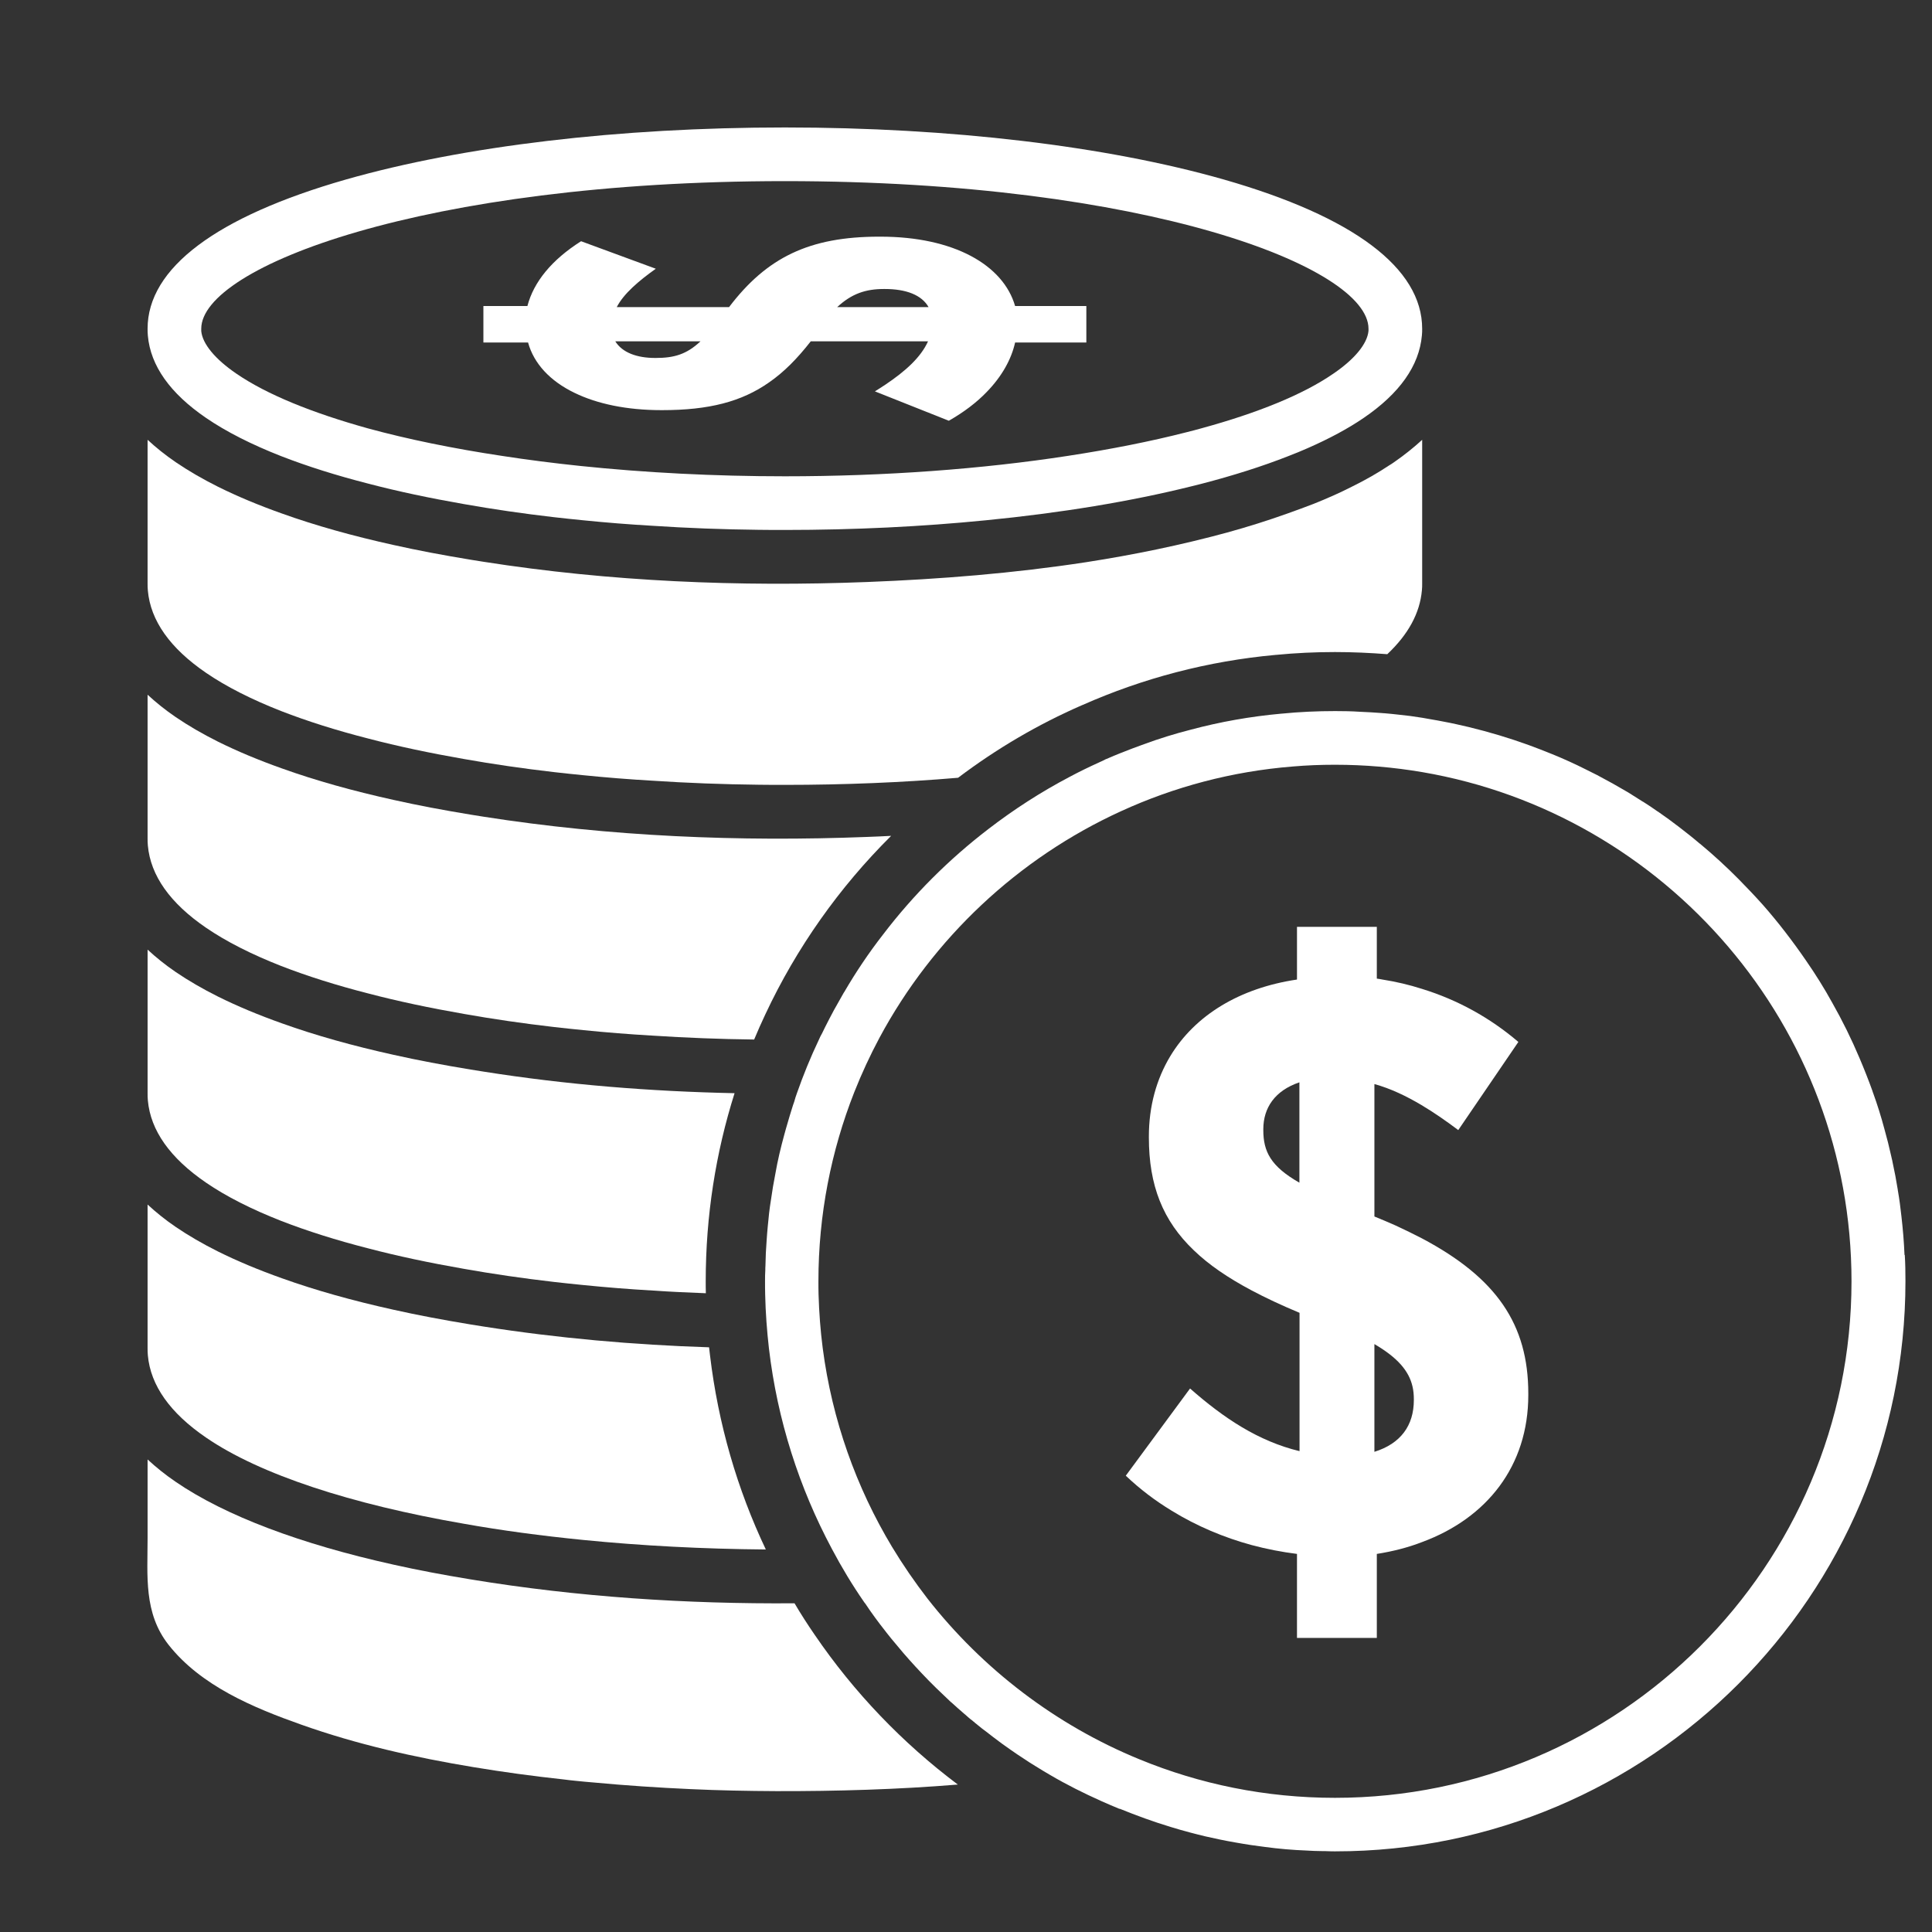 <?xml version="1.0" encoding="UTF-8"?>
<svg id="Layer_1" data-name="Layer 1" xmlns="http://www.w3.org/2000/svg" width="144" height="144" viewBox="0 0 144 144">
  <rect x="0" y="0" width="144" height="144" fill="#333333" stroke="none"/>
  <defs>
    <style>
      .cls-1 {
        fill: #fff;
        stroke-width: 0px;
      }
    </style>
  </defs>
  <path class="cls-1" d="M15.36,50.15c1.49,1.02,3.38,1.98,5.6,2.85,1.93.75,4.11,1.44,6.5,2.05,2.21.58,4.59,1.08,7.11,1.52,2.14.38,4.4.71,6.74.98.72.08,1.44.16,2.17.23,1.69.17,3.42.31,5.18.41,2.57.17,5.21.27,7.9.3.64.01,1.29.01,1.94.01,4.44,0,8.79-.18,12.91-.53,2.86-2.16,5.95-3.98,9.26-5.42h.01s.02-.01.02-.01c4.47-1.98,9.32-3.27,14.4-3.73h.02c1.44-.14,2.9-.21,4.38-.21,1.31,0,2.62.06,3.9.16,1.56-1.47,2.43-3.06,2.58-4.76.02-.18.02-.34.02-.5v-10.72c-.63.58-1.33,1.14-2.11,1.68-.11.08-.22.15-.34.22-.84.56-1.78,1.1-2.8,1.6-.88.45-1.83.87-2.83,1.27-.65.25-1.3.49-1.95.72-1.48.53-2.98,1-4.5,1.42-3.46.94-6.96,1.66-10.5,2.21-5.41.83-10.9,1.27-16.35,1.48-9.52.37-19.16-.03-28.59-1.51-.32-.05-.63-.1-.94-.15-2.01-.33-3.93-.69-5.76-1.1-3.03-.67-5.82-1.45-8.3-2.34-1.75-.62-3.35-1.29-4.78-2-1.16-.58-2.21-1.19-3.15-1.83-.78-.53-1.47-1.09-2.1-1.67v10.72c0,.16,0,.32.02.52.2,2.24,1.66,4.3,4.34,6.13Z"/>
  <path class="cls-1" d="M15.36,31.15c1.49,1.02,3.38,1.98,5.6,2.85,1.93.75,4.11,1.44,6.5,2.05,2.21.58,4.59,1.08,7.11,1.52,2.14.38,4.4.71,6.74.98.72.08,1.44.16,2.17.23,1.69.17,3.42.31,5.18.41,2.57.17,5.21.27,7.9.3.64.01,1.29.01,1.94.01,5.19,0,10.24-.25,14.97-.72,5.62-.55,10.82-1.41,15.32-2.53.26-.06.51-.13.76-.19,2.39-.62,4.56-1.31,6.49-2.07.49-.19.96-.38,1.41-.58,1.62-.71,3.02-1.46,4.19-2.26,2.68-1.83,4.14-3.89,4.34-6.15.02-.18.02-.34.02-.5,0-4.51-5.11-8.35-14.78-11.12-8.76-2.5-20.39-3.88-32.72-3.88s-23.96,1.38-32.72,3.88c-9.67,2.77-14.78,6.61-14.78,11.12,0,.16,0,.32.02.52.2,2.24,1.66,4.3,4.34,6.13ZM15,24.5c0-4.59,16.55-11,43.5-11s43.5,6.41,43.5,11v.16c-.09.96-1.02,2.1-2.62,3.19-2.26,1.56-5.65,2.93-9.82,4.07-.36.1-.73.2-1.1.29-2.69.69-5.68,1.28-8.88,1.77-6.37.98-13.61,1.52-21.08,1.52-5.27,0-10.43-.27-15.24-.77-2.01-.21-3.96-.46-5.84-.75-3.65-.55-7.02-1.24-9.99-2.05-4.17-1.16-7.55-2.53-9.81-4.08-1.6-1.09-2.53-2.23-2.62-3.17v-.18Z"/>
  <path class="cls-1" d="M42.82,29.28c1.68.82,3.89,1.29,6.48,1.29h.05c3.49,0,5.92-.63,7.96-2.06,1.12-.77,2.12-1.79,3.12-3.07h8.74c-.54,1.2-1.69,2.23-3.18,3.23-.25.17-.51.33-.78.5l5.51,2.19c1.14-.65,2.08-1.37,2.82-2.14,1.14-1.17,1.84-2.44,2.12-3.69h5.31v-2.72h-5.31c-.88-3.06-4.57-5.17-10.03-5.17h-.11c-5.2,0-8.37,1.55-11.18,5.25h-8.37c.52-1.01,1.66-1.97,2.91-2.86l-5.57-2.05c-2.18,1.38-3.53,3.03-4,4.83h-3.28v2.72h3.33c.43,1.57,1.64,2.87,3.46,3.75ZM65.89,21.54h.05c1.61,0,2.76.45,3.27,1.35h-6.81c1.09-1.01,2.13-1.35,3.49-1.35ZM52.21,25.44c-1.04.98-1.98,1.24-3.33,1.24h-.05c-1.36,0-2.45-.4-2.97-1.24h6.35Z"/>
  <path class="cls-1" d="M15.36,69.15c1.49,1.02,3.38,1.98,5.6,2.85,1.93.75,4.11,1.44,6.5,2.05,2.21.58,4.59,1.08,7.11,1.52,2.14.38,4.4.71,6.74.98.72.08,1.44.16,2.17.23,1.69.17,3.42.31,5.18.41,2.46.16,4.98.26,7.55.29.26-.63.54-1.25.83-1.87,2.33-4.98,5.53-9.49,9.38-13.31-.6.03-1.2.06-1.8.08-9.52.37-19.16-.03-28.59-1.51-.32-.05-.63-.1-.94-.15-2.01-.33-3.93-.69-5.76-1.1-3.03-.67-5.82-1.45-8.3-2.34-1.75-.62-3.35-1.29-4.78-2-1.16-.58-2.21-1.19-3.15-1.83-.78-.53-1.47-1.09-2.1-1.67v10.72c0,.16,0,.32.02.52.2,2.24,1.66,4.3,4.34,6.13Z"/>
  <path class="cls-1" d="M15.36,88.15c1.49,1.02,3.38,1.98,5.6,2.85,1.93.75,4.11,1.44,6.5,2.05,2.21.58,4.59,1.08,7.11,1.52,2.14.38,4.4.71,6.74.98.72.08,1.44.16,2.17.23,1.69.17,3.42.31,5.18.41,1.3.09,2.62.15,3.95.2-.01-.3-.01-.6-.01-.89,0-4.88.75-9.59,2.15-14.02-6.27-.13-12.54-.63-18.72-1.61-.32-.05-.63-.1-.94-.15-2.01-.33-3.93-.69-5.76-1.1-3.03-.67-5.82-1.45-8.3-2.34-1.75-.62-3.35-1.29-4.78-2-1.16-.58-2.21-1.19-3.15-1.83-.78-.53-1.47-1.09-2.1-1.67v10.72c0,.16,0,.32.02.52.2,2.24,1.66,4.3,4.34,6.13Z"/>
  <path class="cls-1" d="M15.36,107.15c4.01,2.75,10.82,4.97,19.21,6.42,2.8.5,5.79.9,8.91,1.21,4.32.43,8.89.67,13.6.71-2.13-4.49-3.55-9.36-4.16-14.47-.02-.2-.05-.4-.07-.6-5.64-.18-11.27-.68-16.82-1.55-.32-.05-.63-.1-.94-.15-2.01-.33-3.93-.69-5.76-1.1-3.03-.67-5.82-1.45-8.3-2.34-1.75-.62-3.35-1.29-4.78-2-1.16-.58-2.21-1.19-3.15-1.83-.78-.53-1.47-1.09-2.1-1.67v10.72c0,.16,0,.32.02.52.2,2.24,1.66,4.3,4.34,6.13Z"/>
  <path class="cls-1" d="M60.73,121.86c-.53-.77-1.04-1.56-1.51-2.36-8.07.06-16.18-.47-24.13-1.78-2.01-.33-3.93-.69-5.76-1.1-6.9-1.53-12.52-3.63-16.23-6.17-.78-.53-1.47-1.09-2.1-1.67v5.87c0,2.81-.3,5.57,1.56,7.94,2.41,3.06,6.32,4.69,9.88,5.95,4.16,1.48,8.49,2.45,12.84,3.17,2.17.36,4.42.67,6.74.92.29.04.58.07.87.1.46.05.93.09,1.4.13,2.35.22,4.74.38,7.18.49,2.12.1,4.25.14,6.38.15,4.51.01,9.04-.12,13.54-.49-4.13-3.1-7.74-6.87-10.66-11.15Z"/>
  <path class="cls-1" d="M102.62,122.08v-6.26c1.2-.19,2.34-.48,3.39-.89,4.81-1.78,7.9-5.66,7.9-10.95v-.12c0-5.15-2.37-8.61-7.91-11.55-.62-.32-1.27-.64-1.96-.96-.51-.23-1.04-.45-1.6-.68v-9.87c1.2.33,2.37.89,3.5,1.56.94.56,1.86,1.2,2.75,1.87l4.48-6.57c-2.12-1.81-4.54-3.14-7.17-3.95-.96-.31-1.95-.54-2.96-.7-.14-.03-.28-.05-.42-.07v-3.86h-5.95v3.93c-4.26.63-7.6,2.65-9.45,5.72-1.02,1.7-1.59,3.71-1.59,5.99v.06c0,3.58,1.04,6.21,3.36,8.42,1.11,1.07,2.53,2.04,4.28,2.97,1.07.57,2.27,1.13,3.59,1.68v10.31c-3.07-.74-5.65-2.46-8.16-4.67l-4.79,6.5c1.05,1,2.2,1.87,3.42,2.61,1.87,1.15,3.9,2,5.96,2.56,1.12.3,2.26.52,3.38.66v6.26h5.95ZM96.85,88.15c-2.14-1.22-2.69-2.32-2.69-3.92v-.06c0-1.6.86-2.88,2.69-3.5v7.48ZM102.44,100.18c1.74,1.02,2.57,2,2.84,3.16.07.3.1.62.1.95v.06c0,1.9-.98,3.25-2.94,3.86v-8.03Z"/>
  <path class="cls-1" d="M141.95,93.54s-.01-.01,0-.02c-.04-.97-.12-1.92-.23-2.87-.07-.64-.15-1.27-.26-1.89-.01-.03-.01-.06-.01-.08-.11-.69-.24-1.38-.39-2.06-.01-.08-.03-.15-.05-.23-.02-.07-.03-.14-.05-.22-.15-.68-.32-1.36-.51-2.03-.24-.9-.52-1.8-.84-2.68-.02-.05-.04-.1-.05-.15-.3-.83-.62-1.64-.96-2.44-.6-1.42-1.28-2.8-2.04-4.14-.59-1.07-1.24-2.11-1.94-3.12-.5-.73-1.01-1.43-1.55-2.13-.53-.69-1.09-1.37-1.67-2.03-.59-.66-1.19-1.29-1.8-1.91-.92-.93-1.89-1.82-2.9-2.66h-.01c-.5-.43-1.01-.83-1.53-1.23h0c-.52-.4-1.05-.79-1.59-1.16h-.01c-.36-.26-.73-.5-1.09-.73h-.01c-.37-.24-.74-.47-1.11-.7-.76-.45-1.53-.88-2.31-1.29-.27-.14-.55-.28-.82-.41-.83-.42-1.67-.8-2.53-1.15-.57-.23-1.15-.46-1.73-.67-1.46-.53-2.96-.98-4.49-1.35-.3-.07-.61-.14-.92-.21s-.61-.13-.93-.19c-.31-.06-.62-.12-.93-.17-.12-.02-.23-.04-.34-.06-.11-.02-.22-.04-.34-.06-.6-.1-1.21-.18-1.83-.24-.34-.04-.67-.07-1.01-.1-.05,0-.09,0-.14-.01-.56-.04-1.13-.08-1.69-.1-.6-.04-1.22-.05-1.83-.05-1.34,0-2.66.06-3.97.19h-.02c-2.32.21-4.58.61-6.78,1.2-1.18.3-2.34.66-3.48,1.08-.57.2-1.13.42-1.69.64-.37.14-.74.3-1.1.46h-.02c-.18.09-.34.18-.52.25-.01,0-.02.02-.04.02-.73.33-1.45.68-2.16,1.06h0c-2.13,1.12-4.15,2.42-6.06,3.89-2.95,2.26-5.6,4.91-7.85,7.86-1.06,1.36-2.02,2.79-2.89,4.28,0,.02-.02.03-.03.04-.25.44-.5.89-.75,1.33-.22.42-.45.84-.66,1.27-.07.15-.15.3-.22.45-.09.15-.16.3-.23.46-.62,1.3-1.17,2.65-1.65,4.02-.07.2-.14.4-.19.6-.07.2-.14.4-.2.61-.1.31-.19.62-.28.93-.1.32-.18.63-.27.95-.26.95-.49,1.91-.66,2.89-.06.32-.12.65-.18.98-.05.33-.1.65-.15.98-.11.66-.18,1.33-.24,2-.03.33-.06.67-.08,1-.05.63-.08,1.27-.09,1.91-.01.1-.01.21-.01.32-.02.28-.02.55-.02.83,0,.33,0,.66.01.99.03,1.35.13,2.69.28,4.01.63,5.35,2.26,10.4,4.7,14.96.72,1.36,1.51,2.67,2.38,3.93.03.04.06.09.1.13.47.71.98,1.4,1.51,2.07h.01s.01.02.01.03c.28.36.57.71.86,1.05.29.36.59.7.9,1.05.3.34.62.68.93,1.01.35.37.7.73,1.07,1.09.36.35.73.7,1.1,1.05h.01c.32.29.64.58.97.86.07.06.15.12.22.19.03.02.06.05.09.08.1.09.2.17.3.24.05.05.1.09.15.12.02.03.04.05.06.06.17.14.34.28.52.42.06.04.11.08.16.12.05.04.1.08.16.12.16.13.33.26.49.38.44.34.88.66,1.33.97.32.22.63.44.95.64.31.21.62.41.94.6.33.21.67.41,1.01.61,1.24.73,2.54,1.38,3.86,1.97.44.19.88.39,1.33.57.01,0,.03,0,.04,0,1.23.5,2.49.96,3.78,1.35.49.15.97.29,1.47.42.37.1.74.19,1.11.28.74.17,1.5.33,2.26.46.38.07.77.13,1.15.19.35.05.69.09,1.03.14,1.03.14,2.07.23,3.13.27.35.02.7.04,1.06.04.18,0,.35,0,.53.01.17.01.35.01.53.01,23.43,0,42.5-19.07,42.5-42.5,0-.66-.01-1.31-.05-1.96ZM84.93,131.13c-6.25-2.56-11.69-6.73-15.8-11.98-.95-1.23-1.83-2.51-2.64-3.85-2.67-4.44-4.47-9.46-5.17-14.82-.17-1.31-.27-2.65-.31-4-.01-.32-.01-.65-.01-.98,0-4.97.95-9.72,2.67-14.09.55-1.39,1.18-2.75,1.88-4.06,3.98-7.41,10.32-13.38,18.01-16.89,3.95-1.81,8.27-2.97,12.8-3.33,1.04-.09,2.08-.13,3.14-.13,2.22,0,4.39.19,6.51.55,18.14,3.1,31.99,18.94,31.99,37.95,0,21.23-17.27,38.5-38.5,38.5-5.16,0-10.08-1.02-14.57-2.87Z"/>
</svg>